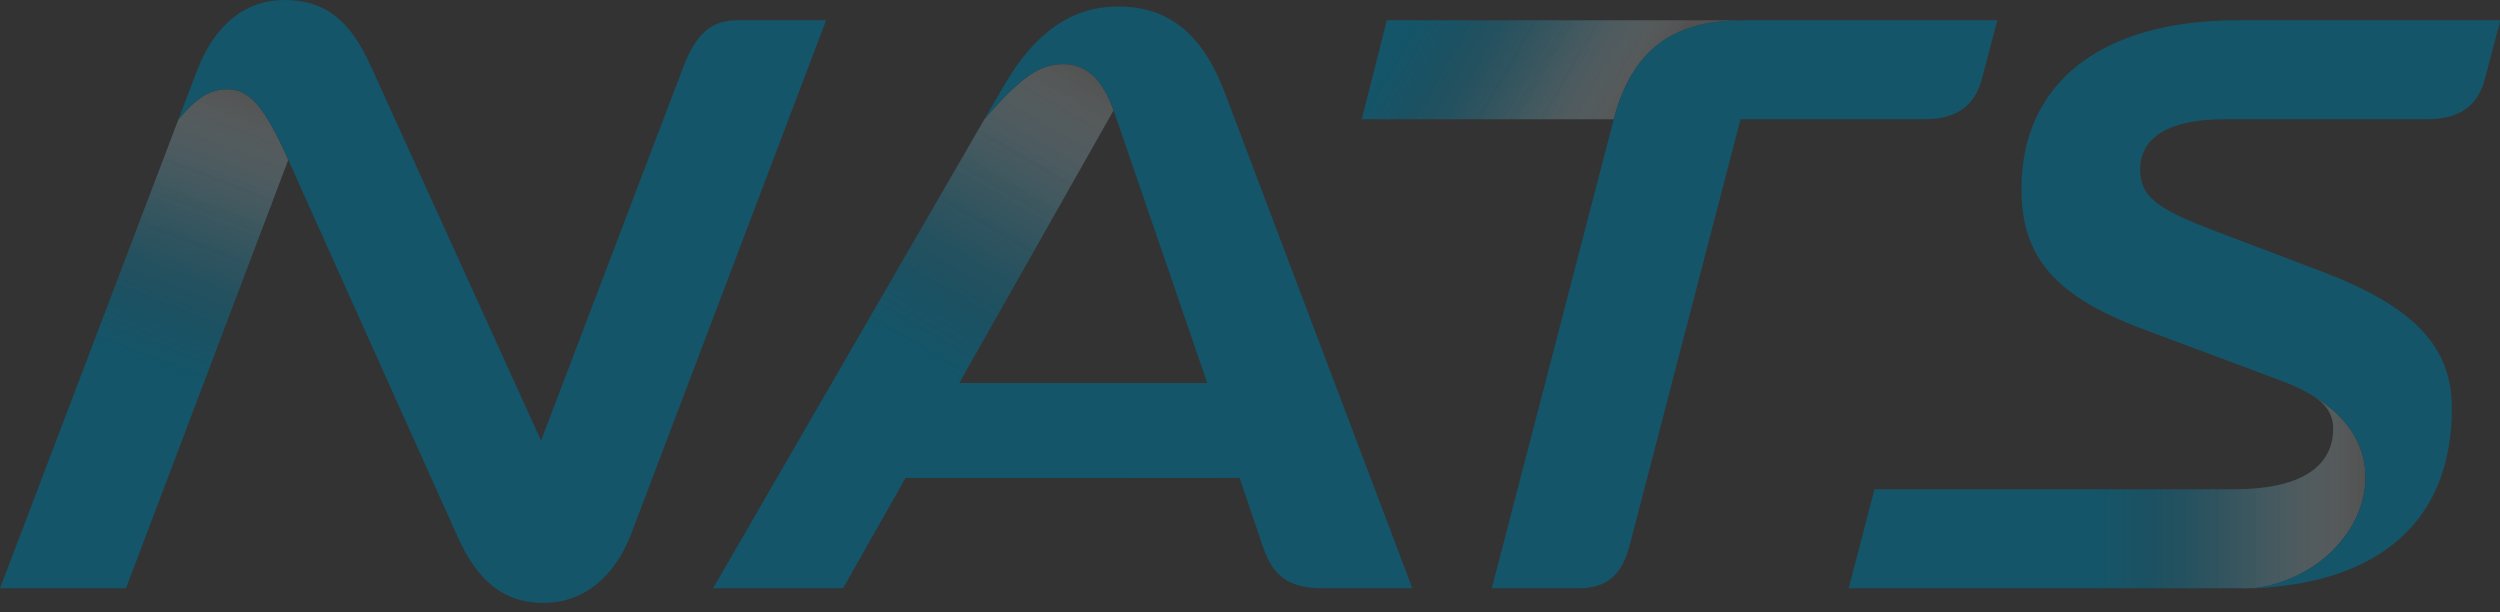 <svg width="196" height="48" viewBox="0 0 196 48" fill="none" xmlns="http://www.w3.org/2000/svg">
<rect x="0" y="0" width="196" height="48" fill="#333333" stroke="none"/>
<g clip-path="url(#clip0_1_110)">
<path d="M183.927 33.219C183.241 32.372 182.327 31.61 181.203 30.954C182.396 31.658 182.92 32.526 182.92 33.589C182.92 36.706 180.197 38.36 175.133 38.36H146.959L144.933 46.122H176.715C181.654 45.485 185.452 41.605 185.452 37.406C185.452 35.876 184.929 34.458 183.927 33.219Z" fill="url(#paint0_linear_1_110)"/>
<path d="M175.386 1.591C164.75 1.591 158.482 6.489 158.482 14.822C158.482 20.166 161.141 23.22 167.915 25.765L178.805 29.836C179.563 30.114 180.26 30.429 180.894 30.775C181 30.833 181.1 30.894 181.203 30.954C182.328 31.61 183.241 32.372 183.927 33.219C184.929 34.458 185.452 35.876 185.452 37.406C185.452 41.605 181.654 45.485 176.716 46.122C186.719 45.677 192.227 40.714 192.227 31.999C192.227 27.164 189.251 24.047 182.097 21.311L173.55 18.067C168.991 16.349 167.788 15.331 167.788 13.296C167.788 10.751 170.067 9.351 174.372 9.351H190.264C192.797 9.351 194.253 8.334 194.823 6.171L196.026 1.591L175.386 1.591Z" fill="#145569"/>
<path d="M136.583 1.591H108.727L106.764 9.351H126.517C127.93 4.004 131.075 1.591 136.583 1.591Z" fill="url(#paint1_linear_1_110)"/>
<path d="M136.583 1.591C131.075 1.591 127.93 4.004 126.517 9.351L116.957 46.122H123.668C125.947 46.122 127.15 45.168 127.783 42.686L136.456 9.351H150.828C153.36 9.351 154.817 8.334 155.387 6.171L156.589 1.591H136.583Z" fill="#145569"/>
<path d="M9.877 46.122H0L13.992 9.351C15.448 7.633 16.461 6.998 17.854 6.998C19.563 6.998 20.766 8.397 22.602 12.532L9.877 46.122Z" fill="url(#paint2_linear_1_110)"/>
<path d="M22.602 12.532C20.766 8.397 19.563 6.998 17.854 6.998C16.461 6.998 15.448 7.633 13.992 9.351L15.448 5.534C16.841 1.908 19.247 -0 22.286 -0C25.451 -0 27.414 1.527 29.06 5.153L42.419 34.544L53.561 5.28C54.574 2.608 55.777 1.591 57.803 1.591H64.767L49.509 41.796C48.18 45.295 45.711 47.267 42.608 47.267C39.57 47.267 37.48 45.677 35.834 41.987L22.602 12.532Z" fill="#145569"/>
<path d="M94.649 30.027H75.206L87.305 8.652C86.418 6.171 85.152 5.025 83.379 5.025C81.48 5.025 79.961 6.107 77.175 9.351L55.903 46.122H66.095L70.993 37.47H97.181L94.649 30.027Z" fill="url(#paint3_linear_1_110)"/>
<path d="M96.042 7.316C94.332 2.735 91.674 0.509 87.685 0.509C84.076 0.509 81.164 2.481 78.694 6.743L77.175 9.351C79.961 6.107 81.48 5.025 83.379 5.025C85.152 5.025 86.419 6.171 87.305 8.652L94.649 30.027H75.2L70.987 37.47H97.181L98.954 42.686C99.777 45.231 101.043 46.122 103.766 46.122H110.73L96.042 7.316Z" fill="#145569"/>
</g>
<defs>
<linearGradient id="paint0_linear_1_110" x1="185.452" y1="38.538" x2="147.143" y2="38.538" gradientUnits="userSpaceOnUse">
<stop stop-color="white" stop-opacity="0.15"/>
<stop offset="0.033" stop-color="#DAE4E7" stop-opacity="0.201"/>
<stop offset="0.08" stop-color="#ACC3CA" stop-opacity="0.274"/>
<stop offset="0.13" stop-color="#83A5B0" stop-opacity="0.351"/>
<stop offset="0.182" stop-color="#608C9A" stop-opacity="0.432"/>
<stop offset="0.237" stop-color="#457888" stop-opacity="0.517"/>
<stop offset="0.297" stop-color="#2F697A" stop-opacity="0.609"/>
<stop offset="0.362" stop-color="#205D70" stop-opacity="0.71"/>
<stop offset="0.438" stop-color="#17576B" stop-opacity="0.827"/>
<stop offset="0.55" stop-color="#145569"/>
</linearGradient>
<linearGradient id="paint1_linear_1_110" x1="131.212" y1="11.005" x2="111.713" y2="-0.199" gradientUnits="userSpaceOnUse">
<stop offset="0.164" stop-color="white" stop-opacity="0.15"/>
<stop offset="0.215" stop-color="#DAE4E7" stop-opacity="0.201"/>
<stop offset="0.286" stop-color="#ACC3CA" stop-opacity="0.274"/>
<stop offset="0.362" stop-color="#83A5B0" stop-opacity="0.351"/>
<stop offset="0.441" stop-color="#608C9A" stop-opacity="0.432"/>
<stop offset="0.525" stop-color="#457888" stop-opacity="0.517"/>
<stop offset="0.615" stop-color="#2F697A" stop-opacity="0.609"/>
<stop offset="0.715" stop-color="#205D70" stop-opacity="0.71"/>
<stop offset="0.83" stop-color="#17576B" stop-opacity="0.827"/>
<stop offset="1" stop-color="#145569"/>
</linearGradient>
<linearGradient id="paint2_linear_1_110" x1="19.753" y1="7.181" x2="4.817" y2="46.066" gradientUnits="userSpaceOnUse">
<stop stop-color="white" stop-opacity="0.15"/>
<stop offset="0.033" stop-color="#DAE4E7" stop-opacity="0.201"/>
<stop offset="0.08" stop-color="#ACC3CA" stop-opacity="0.274"/>
<stop offset="0.13" stop-color="#83A5B0" stop-opacity="0.351"/>
<stop offset="0.182" stop-color="#608C9A" stop-opacity="0.432"/>
<stop offset="0.237" stop-color="#457888" stop-opacity="0.517"/>
<stop offset="0.297" stop-color="#2F697A" stop-opacity="0.609"/>
<stop offset="0.362" stop-color="#205D70" stop-opacity="0.71"/>
<stop offset="0.438" stop-color="#17576B" stop-opacity="0.827"/>
<stop offset="0.55" stop-color="#145569"/>
</linearGradient>
<linearGradient id="paint3_linear_1_110" x1="94.444" y1="10.852" x2="70.568" y2="51.727" gradientUnits="userSpaceOnUse">
<stop stop-color="white" stop-opacity="0.15"/>
<stop offset="0.033" stop-color="#DAE4E7" stop-opacity="0.201"/>
<stop offset="0.08" stop-color="#ACC3CA" stop-opacity="0.274"/>
<stop offset="0.13" stop-color="#83A5B0" stop-opacity="0.351"/>
<stop offset="0.182" stop-color="#608C9A" stop-opacity="0.432"/>
<stop offset="0.237" stop-color="#457888" stop-opacity="0.517"/>
<stop offset="0.297" stop-color="#2F697A" stop-opacity="0.609"/>
<stop offset="0.362" stop-color="#205D70" stop-opacity="0.71"/>
<stop offset="0.438" stop-color="#17576B" stop-opacity="0.827"/>
<stop offset="0.55" stop-color="#145569"/>
</linearGradient>
<clipPath id="clip0_1_110">
<rect width="196" height="47.267" fill="white"/>
</clipPath>
</defs>
</svg>
